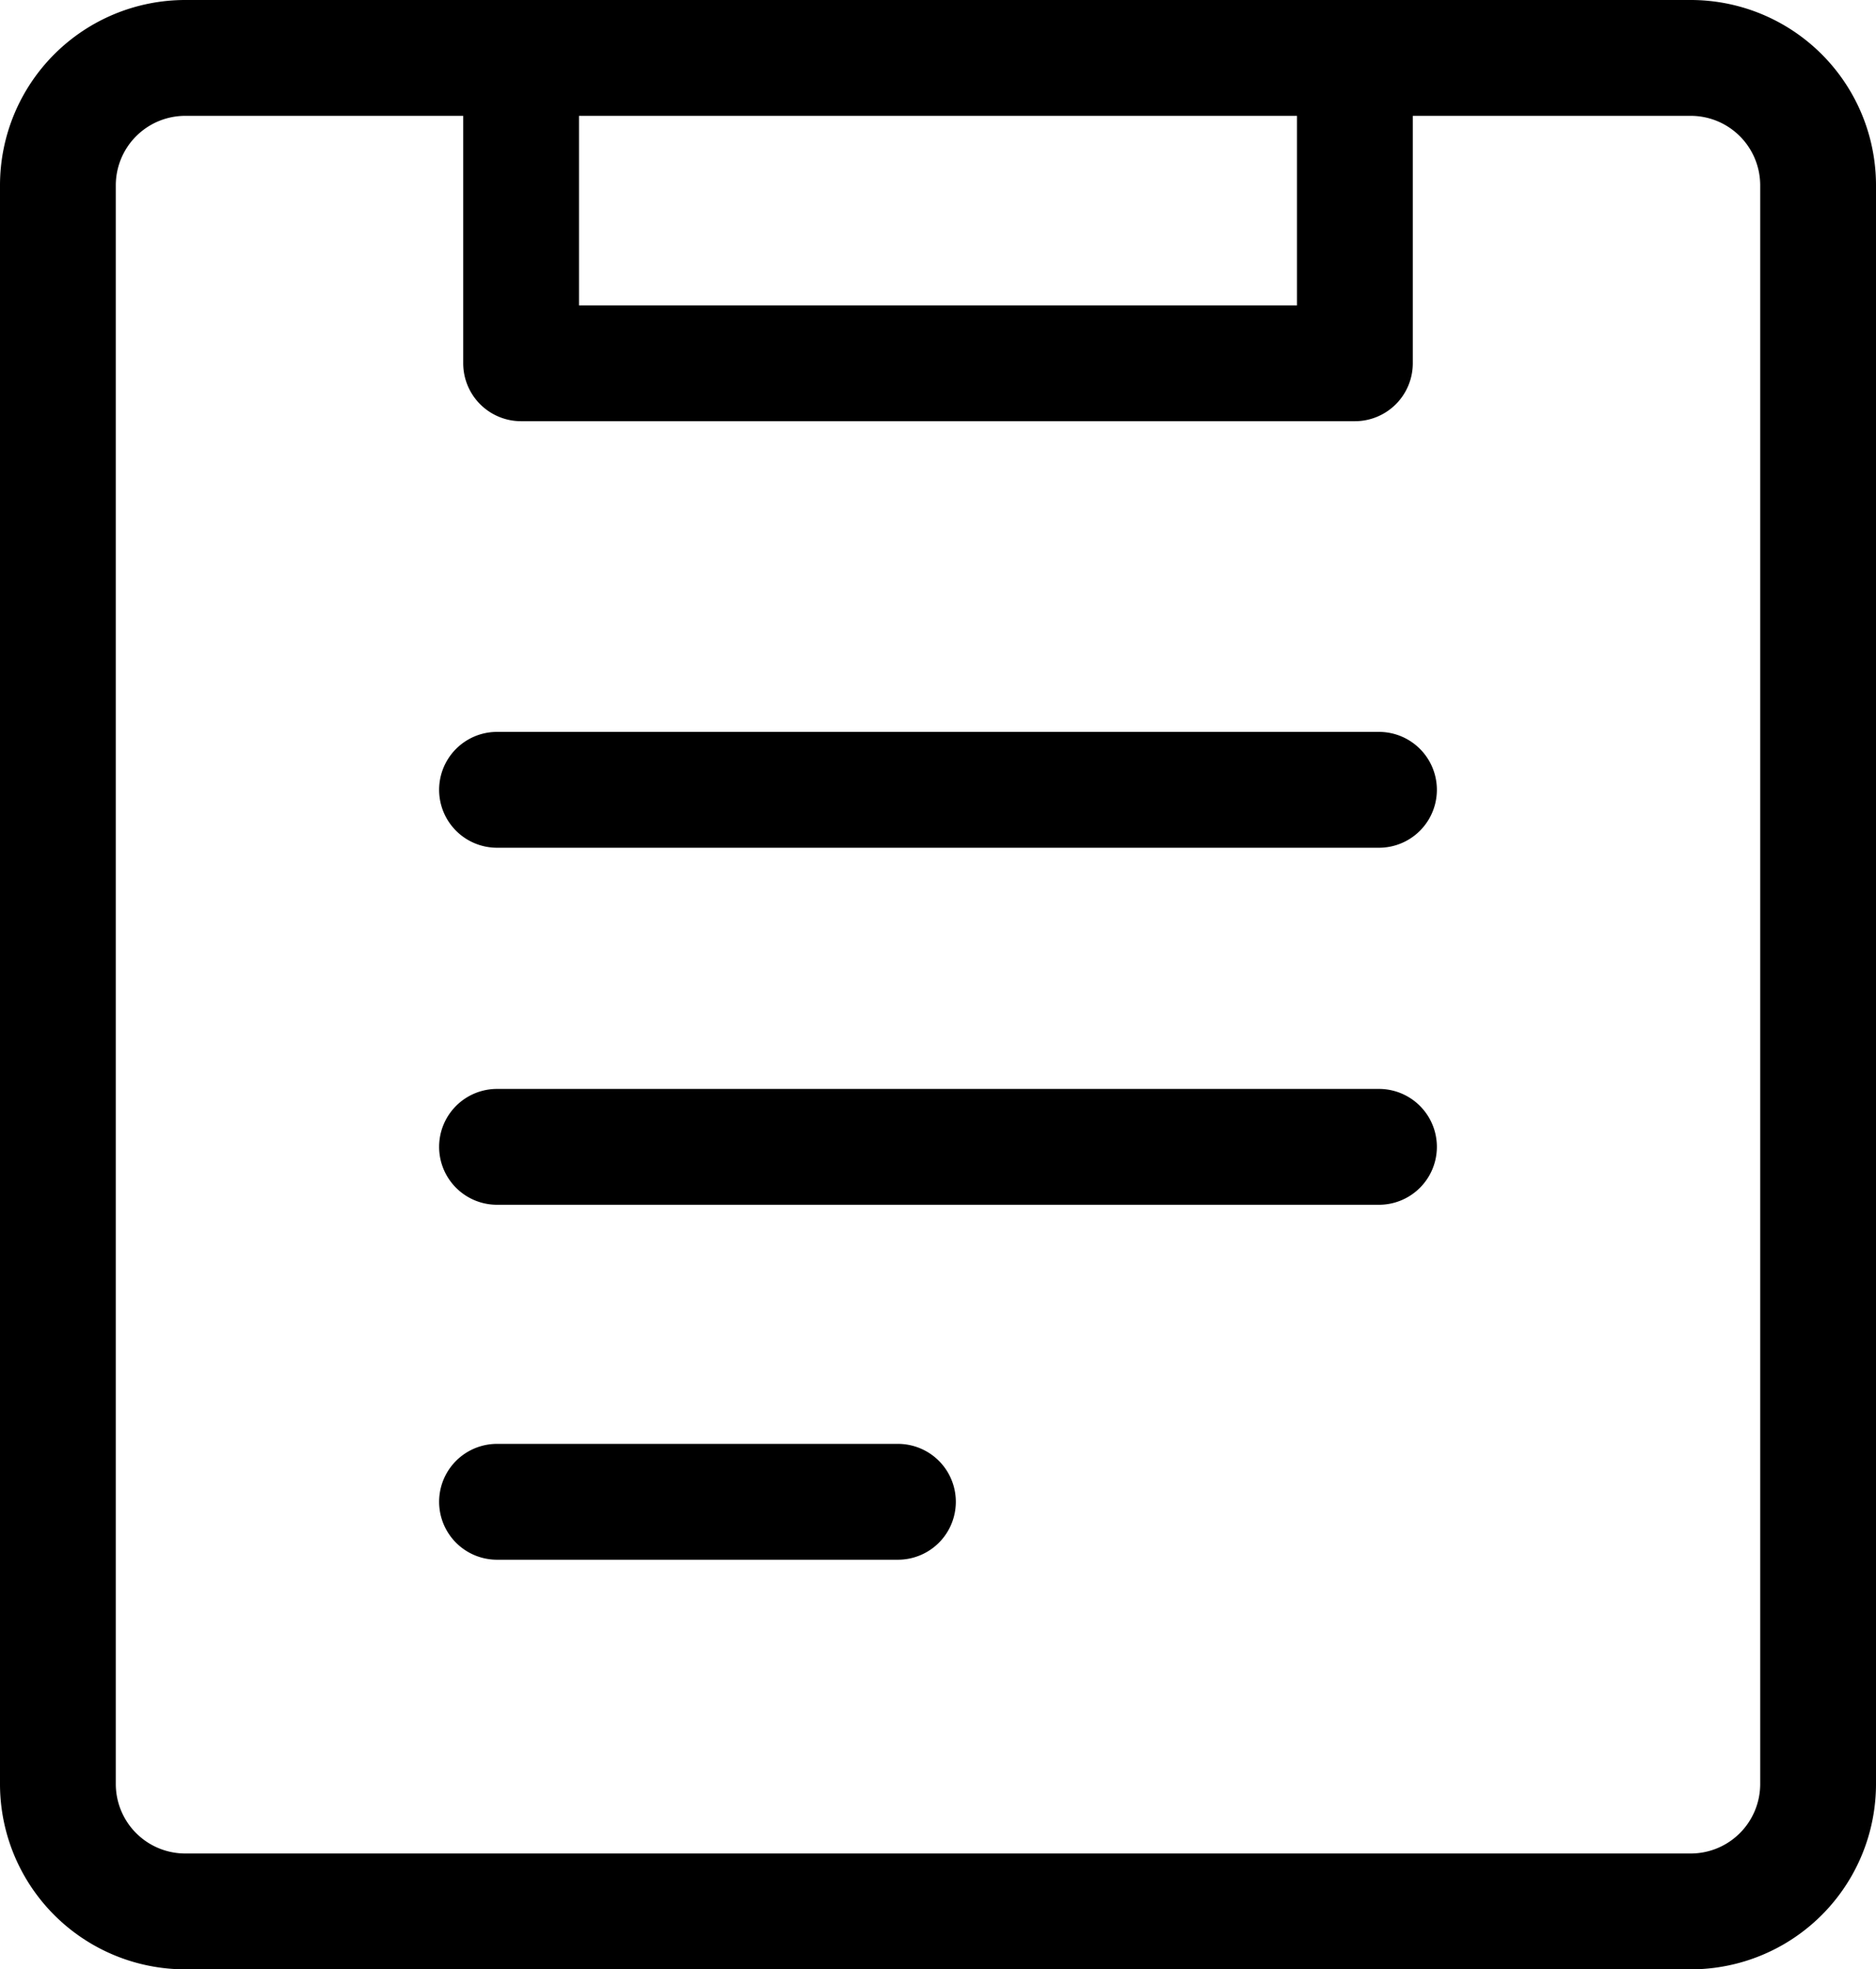 <svg data-name="Layer 1" xmlns="http://www.w3.org/2000/svg" viewBox="0 0 81 85"><path d="M73 0H8a8 8 0 00-8 8v69a8 8 0 008 8h65a8 8 0 008-8V8a8 8 0 00-8-8zM56 5v8.18H25V5zm20 72a3 3 0 01-3 3H8a3 3 0 01-3-3V8a3 3 0 013-3h12v10.68a2.5 2.5 0 002.5 2.5h36a2.5 2.5 0 002.5-2.5V5h12a3 3 0 013 3z"/><path d="M59.54 31.59H21.46a2.5 2.5 0 000 5h38.08a2.5 2.5 0 000-5zM59.54 47H21.46a2.5 2.5 0 000 5h38.08a2.5 2.5 0 000-5zM38.77 62.32H21.46a2.5 2.5 0 000 5h17.31a2.5 2.5 0 100-5z"/></svg>
